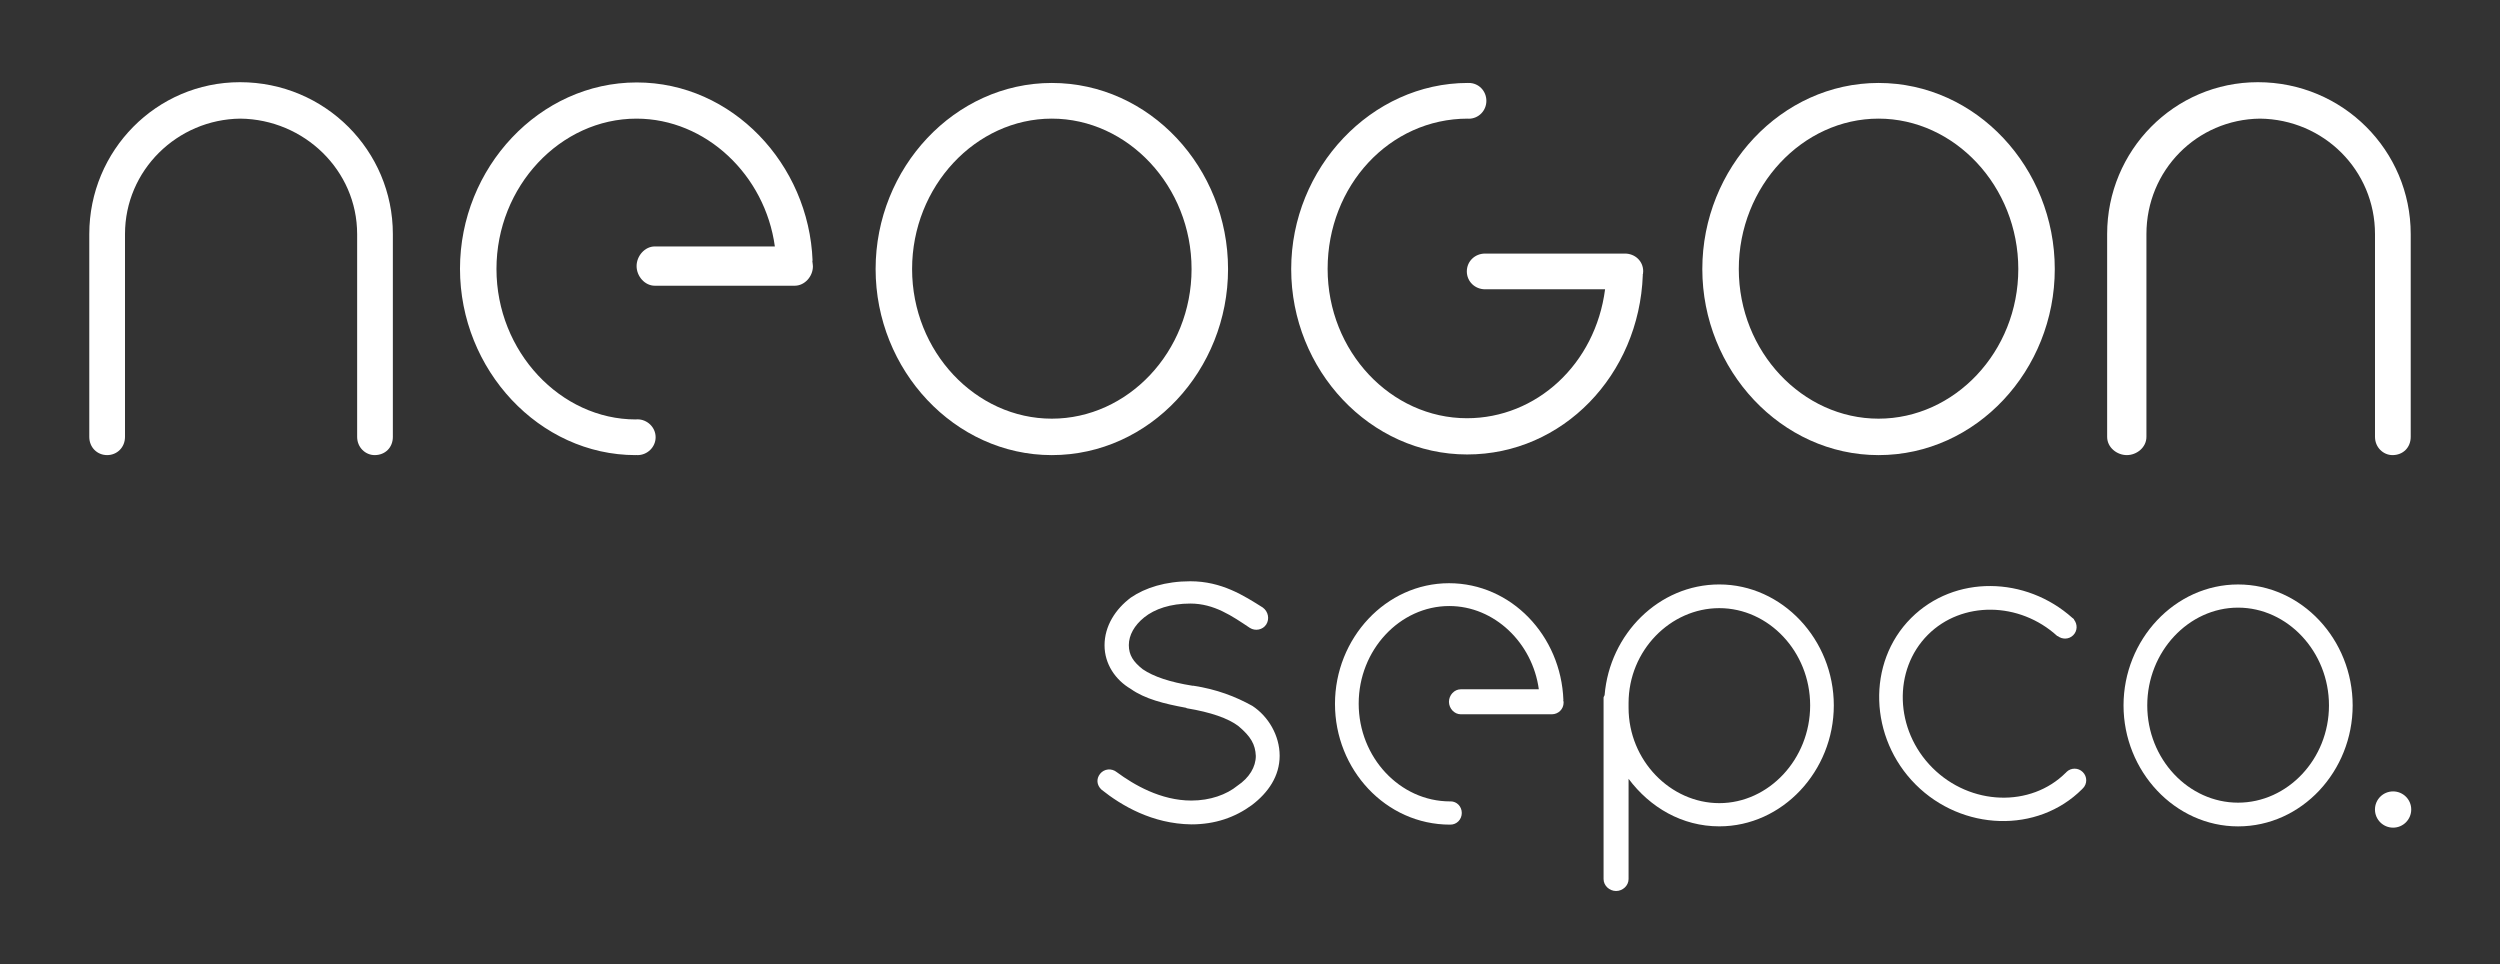 <svg xmlns="http://www.w3.org/2000/svg" xmlns:xlink="http://www.w3.org/1999/xlink" id="Layer_1" x="0px" y="0px" width="700px" height="270px" viewBox="0 0 700 270" style="enable-background:new 0 0 700 270;" xml:space="preserve">
<rect x="0" y="0" width="700" height="270" fill="#333333" stroke="none"/>
<style type="text/css">
<![CDATA[
	.st0{fill:#FFFFFF;}
]]>
</style>
<g>
	<path class="st0" d="M67.197,23.015C43.79,23.015,25,42.154,25,65.542v56.779c0,2.974,2.237,5.109,4.996,5.109   c2.763,0,5.004-2.136,5.004-5.109V65.542c0-17.864,14.623-32.119,32.291-32.326C85.147,33.424,100,47.678,100,65.542v56.779   c0,2.974,2.335,5.109,4.902,5.109c2.966,0,5.098-2.136,5.098-5.109V65.542C110,42.154,91.009,23.015,67.197,23.015z"></path>
	<path class="st0" d="M343.853,75.332c0-28.293-21.905-52.104-49.349-52.104c-27.217,0-49.333,23.812-49.333,52.104   c0,28.279,22.116,52.099,49.333,52.099C321.947,127.431,343.853,103.611,343.853,75.332z M294.504,117.227   c-21.262,0-39.118-18.725-39.118-41.895c0-23.187,17.856-42.116,39.118-42.116c21.283,0,39.133,18.929,39.133,42.116   C333.637,98.502,315.787,117.227,294.504,117.227z"></path>
	<path class="st0" d="M575.337,75.332c0-28.293-21.914-52.104-49.349-52.104c-27.226,0-49.339,23.812-49.339,52.104   c0,28.279,22.113,52.099,49.339,52.099C553.423,127.431,575.337,103.611,575.337,75.332z M525.988,117.227   c-21.262,0-39.126-18.725-39.126-41.895c0-23.187,17.864-42.116,39.126-42.116c21.274,0,39.136,18.929,39.136,42.116   C565.124,98.502,547.263,117.227,525.988,117.227z"></path>
	<path class="st0" d="M632.199,23.015C608.785,23.015,590,42.154,590,65.542v56.779c0,2.974,2.744,5.109,5.509,5.109   c2.763,0,5.491-2.136,5.491-5.109V65.542c0-17.864,14.135-32.119,31.797-32.326C650.658,33.424,665,47.678,665,65.542v56.779   c0,2.974,2.348,5.109,4.898,5.109c2.971,0,5.102-2.136,5.102-5.109V65.542C675,42.154,656.008,23.015,632.199,23.015z"></path>
	<path class="st0" d="M459.916,77c0.103,0,0.175-0.631,0.175-1.064c0-2.829-2.289-4.936-5.12-4.936h-3.88h-18.362h-16.911   c-2.832,0-5.108,2.166-5.108,4.995c0,2.823,2.276,5.005,5.108,5.005h16.911h16.693c-2.725,21-19.247,36.104-38.681,36.104   c-21.253,0-39.007-18.664-39.007-41.833c0-23.187,17.266-42.055,39.266-42.055v-0.011c0,0.009,0.107,0.036,0.232,0.036   c2.766,0,4.953-2.237,4.953-5.006c0-2.774-2.155-5.008-4.921-5.008c-0.124,0-0.265,0.027-0.265,0.036v-0.036   c-27,0-49.465,23.812-49.465,52.104c0,28.279,22.062,51.919,49.271,51.919c26.771,0,48.162-22.251,49.182-50.251H459.916z"></path>
	<path class="st0" d="M227.522,73c-1.029-27-22.462-49.916-49.24-49.916c-27.225,0-49.485,23.883-49.485,52.163   c0,28.293,22.203,52.185,49.203,52.185v-0.036c0,0.008,0.375,0.036,0.496,0.036c2.774,0,5.078-2.245,5.078-5.011   c0-2.777-2.339-5.013-5.113-5.013c-0.122,0-0.461,0.027-0.461,0.036v-0.003c-21,0-38.99-18.938-38.99-42.121   c0-23.173,17.918-42.103,39.202-42.103c19.414,0,36.021,15.785,38.746,35.785h-16.699h-16.908c-2.829,0-5.107,2.678-5.107,5.499   c0,2.826,2.278,5.501,5.107,5.501h16.908h18.375h3.875c2.821,0,5.106-2.609,5.106-5.436c0-0.435-0.072-0.564-0.175-1.564H227.522z"></path>
	<path class="st0" d="M670.071,221.595c-2.811,0-5.08,2.262-5.08,5.062c0,2.818,2.27,5.085,5.08,5.085   c2.796,0,5.073-2.267,5.073-5.085C675.145,223.856,672.867,221.595,670.071,221.595z"></path>
	<path class="st0" d="M626.657,163.65c-17.705,0-32.069,15.477-32.069,33.865c0,18.395,14.364,33.872,32.069,33.872   c17.846,0,32.087-15.478,32.087-33.872C658.744,179.127,644.503,163.65,626.657,163.65z M626.657,224.746   c-13.833,0-25.425-12.162-25.425-27.23c0-15.062,11.592-27.378,25.425-27.378c13.829,0,25.456,12.315,25.456,27.378   C652.113,212.584,640.486,224.746,626.657,224.746z"></path>
	<path class="st0" d="M481.39,163.645c-16.908,0-30.706,13.894-32.099,30.998c-0.057,0.229-0.291,0.448-0.291,0.683v20.181v10.464   v20.169c0,1.852,1.656,3.343,3.5,3.343c1.854,0,3.5-1.491,3.5-3.343V225.97v-7.907c6,8.027,14.991,13.314,25.403,13.314   c17.688,0,32.063-15.483,32.063-33.861C513.467,179.127,499.077,163.645,481.39,163.645z M481.403,224.878   c-13.637,0-25.403-11.934-25.403-26.707v-1.305c0-14.763,11.767-26.587,25.403-26.587c13.82,0,25.439,12.174,25.439,27.236   C506.843,212.584,495.224,224.878,481.403,224.878z"></path>
	<path class="st0" d="M437.75,196c-0.663-18-14.6-32.701-32.018-32.701c-17.684,0-31.938,15.41-31.938,33.788   c0,18.389,14.205,33.81,32.205,33.81v-0.055c0,0.011,0.025,0.055,0.104,0.055c1.806,0,3.196-1.464,3.196-3.267   c0-1.791-1.357-3.249-3.163-3.249c-0.079,0-0.138,0.038-0.138,0.038v-0.027c-14,0-25.566-12.305-25.566-27.378   c0-15.057,11.549-27.326,25.365-27.326c12.625,0,23.304,10.312,25.073,23.312h-10.856h-10.989c-1.841,0-3.318,1.659-3.318,3.494   c0,1.847,1.478,3.506,3.318,3.506h10.989h11.965h2.519c1.823,0,3.31-1.424,3.31-3.27c0-0.273-0.071-0.73-0.143-0.73H437.75z"></path>
	<path class="st0" d="M350.666,197.652c-4.727-2.633-10.002-4.652-16.532-5.652h-0.276c-6.253-1-10.846-2.535-13.902-4.615   c-2.638-2.08-3.883-3.976-3.883-6.75c0-2.785,1.538-5.541,4.317-7.774c2.908-2.343,7.346-3.865,12.9-3.865   c6.688,0,11.668,3.479,16.682,6.822c1.521,0.961,3.613,0.543,4.58-0.975c0.972-1.534,0.562-3.615-0.967-4.733   c-5.287-3.332-11.521-7.356-20.294-7.356c-6.922,0-12.629,1.804-16.668,4.578c-4.284,3.211-7.351,7.93-7.351,13.353   c0,5.26,3.067,9.711,7.351,12.217c3.889,2.775,9.323,4.162,15.431,5.271l0.279,0.143c6.671,1.113,11.534,2.785,14.451,5.008   c3.468,2.922,4.71,5.134,4.844,8.334c0,3.059-1.805,6.105-5.136,8.335c-3.039,2.49-7.629,4.161-12.911,4.161   c-8.602,0-16.122-4.446-20.835-7.919c-1.524-1.245-3.604-0.967-4.71,0.421c-1.128,1.393-0.975,3.188,0.393,4.45   c5.562,4.436,14.175,9.574,25.153,9.717c6.66,0,12.228-1.951,16.955-5.413c4.58-3.479,7.767-8.115,7.767-13.801   C358.302,205.91,355.114,200.574,350.666,197.652z"></path>
	<path class="st0" d="M578.59,216.178c-0.065,0.055-0.085,0.131-0.146,0.191l-0.017-0.018c-9.783,9.782-26.685,9.29-37.339-1.364   c-10.661-10.655-11.055-27.471-1.28-37.247c9.478-9.486,25.592-9.372,36.267,0.383l0.065-0.044   c1.288,1.021,3.167,0.978,4.357-0.219c1.213-1.207,1.251-3.075,0.208-4.385l0.055-0.05c-0.065-0.065-0.143-0.114-0.208-0.175   c-0.03-0.033-0.043-0.071-0.055-0.088c-0.054-0.065-0.14-0.093-0.205-0.131c-13.061-11.715-33-12.141-45.18,0.017   c-12.517,12.507-11.725,33.626,1.279,46.629c13.003,13.01,34.116,13.779,46.62,1.263l-0.016-0.022   c0.04-0.055,0.131-0.076,0.183-0.142c1.289-1.267,1.289-3.332,0-4.599C581.918,214.91,579.851,214.91,578.59,216.178z"></path>
</g>
</svg>